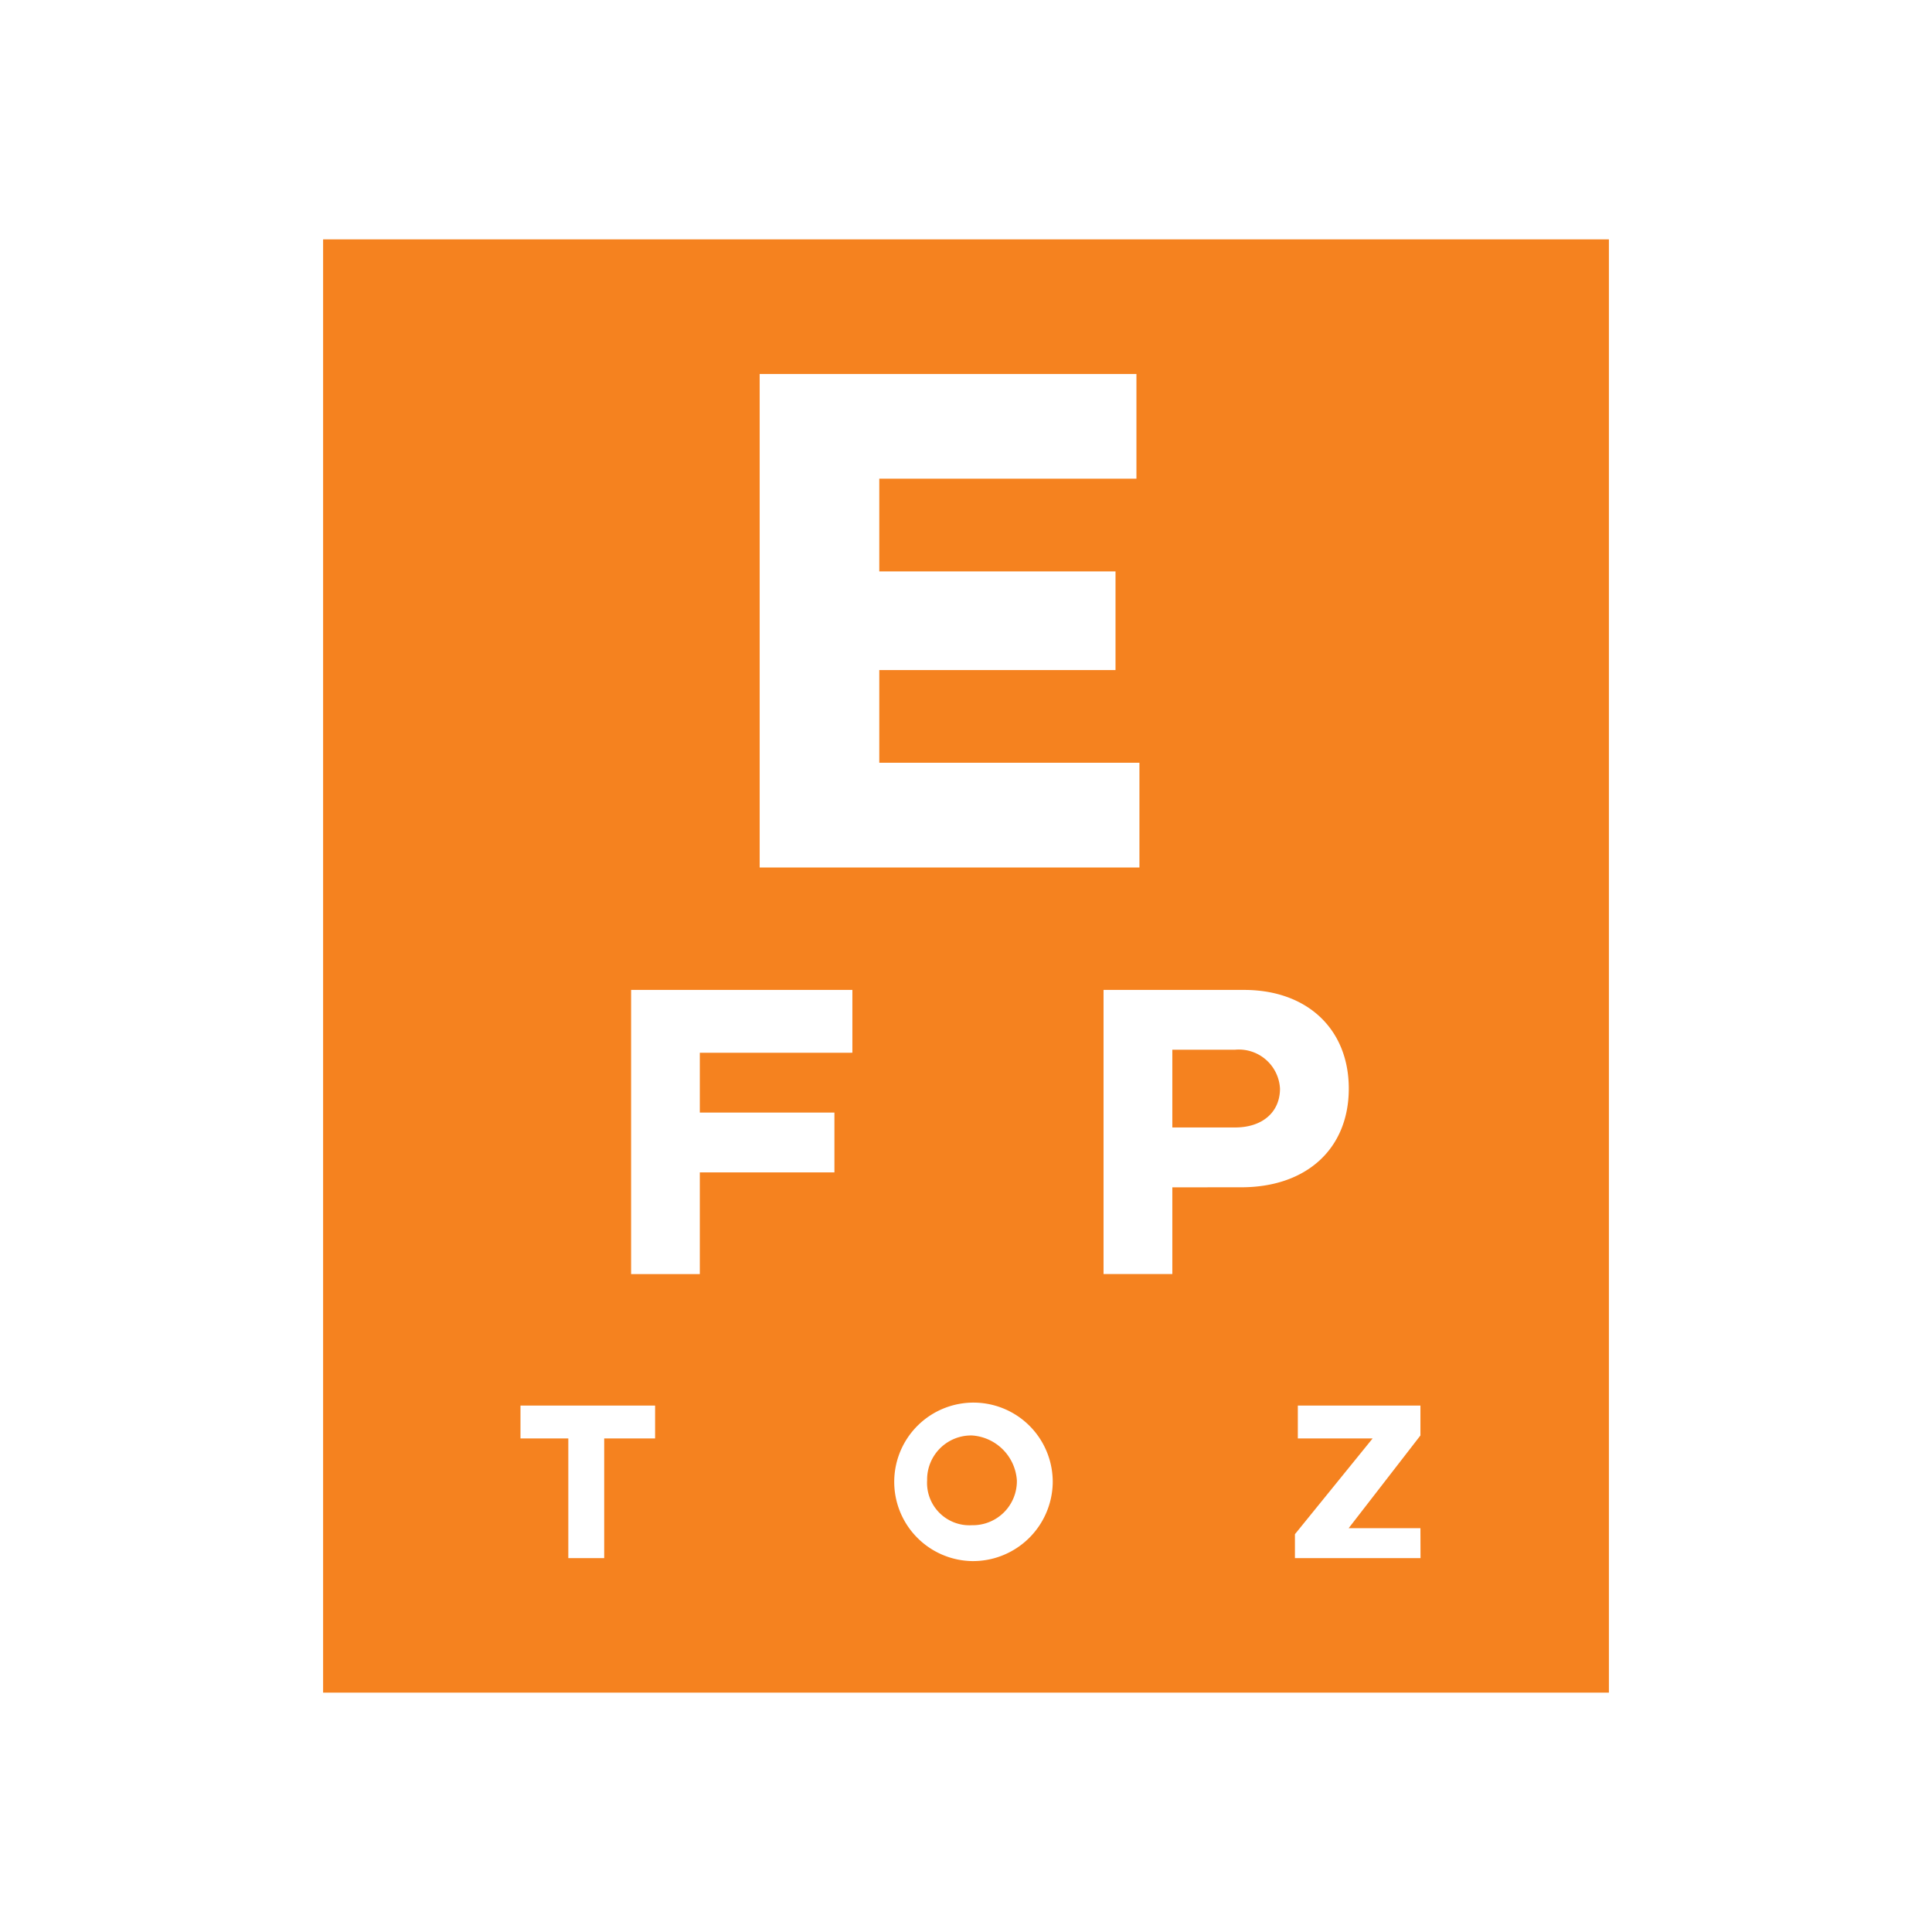 <svg xmlns="http://www.w3.org/2000/svg" width="155" height="155" viewBox="0 0 155 155">
  <g id="Gruppe_4012" data-name="Gruppe 4012" transform="translate(-5008 -7719)">
    <rect id="Rechteck_2404" data-name="Rechteck 2404" width="155" height="155" transform="translate(5008 7719)" fill="#fff"/>
    <g id="Gruppe_4008" data-name="Gruppe 4008" transform="translate(3998.34 -113.598)">
      <path id="Pfad_47347" data-name="Pfad 47347" d="M346,786.4a3.533,3.533,0,0,0-3.6,3.6,3.4,3.4,0,0,0,3.6,3.6,3.533,3.533,0,0,0,3.6-3.6,3.868,3.868,0,0,0-3.6-3.6" transform="translate(741.641 7161.362)" fill="#f5821f"/>
      <path id="Pfad_47348" data-name="Pfad 47348" d="M355.638,773.5H350.6v6.237h5.038c2.159,0,3.6-1.2,3.6-3.119a3.306,3.306,0,0,0-3.6-3.119" transform="translate(753.113 7143.315)" fill="#f5821f"/>
      <path id="Pfad_47349" data-name="Pfad 47349" d="M410.243,852.2H400.168v-1.919L406.4,842.6h-6v-2.639h9.836v2.4l-5.758,7.437h5.758Zm-19.912-29.748v6.957h-5.518V806.615h11.275c5.038,0,8.4,3.119,8.4,7.917s-3.359,7.917-8.636,7.917Zm-16.073,29.987a6.358,6.358,0,1,1,6.477-6.237,6.4,6.4,0,0,1-6.477,6.237m-9.836-40.783h-12v4.8h10.8v4.8h-10.8v8.157H346.91V806.615h17.753v5.038ZM348.589,842.6h-3.838v9.6h-2.879v-9.6h-3.838v-2.639h10.8V842.6Zm8.636-85.4h30.227v8.4H366.821v7.437h18.952v7.917H366.821v7.437h20.871v8.4H357.225ZM322.2,862.991H425.357V746.4H322.2Z" transform="translate(713.382 7105.402)" fill="#f5821f"/>
    </g>
  </g>
</svg>
